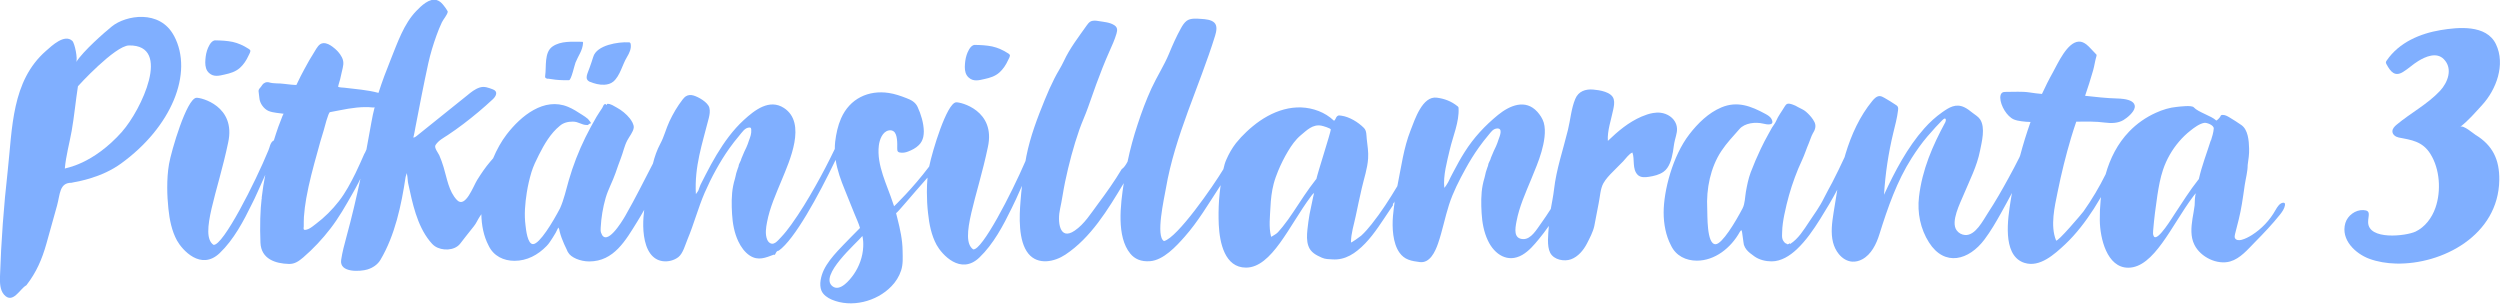 <svg xmlns="http://www.w3.org/2000/svg" xmlns:xlink="http://www.w3.org/1999/xlink" id="b" viewBox="0 0 280 34"><defs><clipPath id="d"><rect width="280" height="34" style="fill:none;"></rect></clipPath></defs><g id="c"><g style="clip-path:url(#d);"><path d="M19.48,4c-1.59-2.98-5.41-2.29-6.95-1.04-.78.63-3.22,2.75-4,4,.2-.32-.15-2.11-.43-2.38-.87-.81-2.27.52-2.95,1.12C1.29,9.08,1.39,14.34.86,19.17.42,23.08.13,27.01,0,30.95c-.02.72-.01,1.52.45,2.05.99,1.11,1.78-.67,2.49-1.04.02-.01.03-.04.05-.06,1.08-1.4,1.71-2.85,2.2-4.58.4-1.43.8-2.87,1.2-4.3.35-1.26.25-2.55,1.61-2.55.7-.13,1.4-.28,2.09-.49,1.22-.37,2.41-.9,3.46-1.66,5.62-4.06,8.17-10.12,5.94-14.31h0ZM13.7,14.72c-3.36,3.78-6.43,4.09-6.44,4.16.12-1.41.52-2.83.77-4.23.27-1.5.46-3.48.7-4.99,0-.02,4.15-4.55,5.72-4.57,4.87-.08,1.33,7.28-.76,9.63h0Z" style="fill:#80afff;"></path><path d="M23.42,8.18c.53.48,1.15.3,1.77.16.6-.13,1.17-.3,1.66-.72.43-.38.75-.87.99-1.4.06-.12.27-.47.18-.6-.05-.08-.14-.13-.22-.18-.55-.35-1.12-.61-1.75-.75-.64-.13-1.29-.16-1.94-.17-.06,0-.11,0-.16.03-.38.14-.64.74-.76,1.1-.14.43-.19.9-.2,1.34,0,.45.09.88.42,1.18h0Z" style="fill:#80afff;"></path><path d="M66.1,9.17c.45.19,1.04.35,1.59.32.37-.02.72-.12,1-.35.77-.66,1.01-1.9,1.53-2.75.26-.43.5-.93.42-1.43,0-.07-.03-.14-.08-.18-.04-.04-.1-.04-.16-.04-1.11-.06-3.58.29-3.96,1.64-.11.39-.26.77-.39,1.16-.22.69-.68,1.33.05,1.64h0Z" style="fill:#80afff;"></path><path d="M61.38,8.81c.56.1,1.13.16,1.7.17.22,0,.43,0,.65,0,.25,0,.62-1.72.73-1.98.3-.75.79-1.34.84-2.18,0-.05,0-.1-.03-.12-.03-.02-.06-.02-.1-.02-1.08,0-2.35-.12-3.29.53-.95.66-.67,2.25-.82,3.27,0,.06-.02.12,0,.18.04.11.18.15.3.17h0Z" style="fill:#80afff;"></path><path d="M187.36,17.07c.08-.48.12-.96.24-1.42.15-.6.35-1.11.13-1.74-.26-.73-.99-1.19-1.73-1.28-.29-.04-.58-.02-.87.03-.44.07-.87.23-1.28.4-1.47.64-2.61,1.61-3.77,2.72-.08-1.12.38-2.4.6-3.5.08-.38.16-.78.06-1.16-.22-.84-1.62-1.03-2.31-1.09-.84-.07-1.64.18-2,1.05-.45,1.07-.54,2.33-.82,3.47-.54,2.22-1.3,4.39-1.56,6.68-.08.72-.24,1.45-.36,2.17-.36.56-.73,1.12-1.12,1.66-.46.63-1.08,1.73-1.95,1.72-1.13-.02-.93-1.15-.77-1.99.31-1.65,1.02-3.2,1.65-4.73.41-1.01.85-2.02,1.15-3.08.27-.95.54-2.27.25-3.25-.14-.46-.41-.86-.72-1.21-1.34-1.47-3.09-.71-4.41.36-1.45,1.19-2.71,2.53-3.73,4.15-.45.71-.86,1.45-1.25,2.2-.2.38-.41.77-.59,1.17-.02.05-.43.72-.44.61-.14-1.34.32-2.96.62-4.26.34-1.46,1.07-3.11.98-4.63,0-.05,0-.09-.03-.13-.02-.05-.07-.08-.11-.11-.67-.54-1.44-.83-2.29-.94-1.61-.22-2.46,2.42-2.94,3.65-.78,1.98-1.04,4.05-1.46,6.12-.01.05-.02.09-.03.14-.88,1.47-1.81,2.92-2.87,4.25-.37.46-.75.91-1.18,1.3-.08.08-1.14.84-1.14.75,0-1.01.33-1.97.53-2.94.22-1.05.44-2.09.68-3.13.25-1.1.64-2.2.71-3.34.05-.72-.07-1.44-.15-2.15-.05-.43,0-.94-.32-1.26-.64-.65-1.62-1.24-2.5-1.37-.08-.01-.16-.03-.24-.03-.05,0-.11,0-.15.02-.08.03-.15.1-.2.18-.02.03-.19.47-.29.37-.49-.47-1.07-.82-1.68-1.06-2.62-1.02-5.3-.03-7.4,1.71-.23.19-.46.39-.68.6-.42.39-.82.82-1.19,1.28-.44.57-.79,1.18-1.08,1.85-.15.33-.25.7-.33,1.07-1.15,1.91-5.15,7.68-6.65,8.05-.96-.51.02-4.79.21-5.89,1.01-5.92,3.76-11.45,5.51-17.1.15-.49.28-1.12-.08-1.47-.35-.34-.98-.39-1.43-.42-.52-.03-1.24-.12-1.68.22-.27.21-.46.51-.63.82-.5.9-.93,1.86-1.32,2.81-.56,1.36-1.36,2.58-1.98,3.92-.6,1.31-1.12,2.7-1.56,4.06-.45,1.36-.83,2.75-1.12,4.15-.19.36-.4.68-.66.85-.81,1.36-1.73,2.65-2.67,3.91-.77,1.03-1.51,2.24-2.59,2.97-1.74,1.19-1.95-1.07-1.64-2.44.22-.99.35-2.01.56-3.01.42-2,.94-3.97,1.61-5.89.29-.82.66-1.61.95-2.43.31-.88.61-1.75.93-2.62.46-1.25.94-2.48,1.48-3.69.29-.65.59-1.3.79-1.99.11-.39.12-.68-.22-.92-.51-.35-1.2-.38-1.78-.48-.33-.06-.68-.1-.96.08-.15.1-.26.25-.37.4-.91,1.29-1.9,2.56-2.57,4.01-.31.67-.71,1.25-1.04,1.91-.4.79-.76,1.59-1.09,2.41-.84,2.06-1.62,4.1-2.06,6.3-.04.19-.07.38-.1.56-1.59,3.69-4.87,10.04-5.86,9.9-1.61-1.11.51-6,1.64-11.44.92-4.12-3.07-5.08-3.56-5.03-1.04.1-2.65,5.42-3.01,7.19-1.85,2.46-3.92,4.45-3.93,4.45,0,0-.07-.21-.12-.34-.65-2.03-1.85-4.24-1.59-6.45.08-.67.4-1.55,1.1-1.7.18-.04.38-.02.54.09.47.3.43,1.42.42,1.91,0,.14,0,.3.1.39.05.05.12.06.19.08.32.06.63.01.93-.11.42-.16.86-.38,1.19-.71.27-.25.43-.58.51-.93.04-.2.06-.42.06-.63-.02-.93-.32-1.91-.7-2.73-.25-.54-.74-.79-1.25-.98-.64-.25-1.3-.48-1.98-.58-2.25-.34-4.36.61-5.34,2.85-.36.82-.55,1.72-.66,2.63-.03.26-.04.53-.04.79-.68,1.42-1.41,2.82-2.18,4.18-.83,1.47-1.71,2.93-2.69,4.29-.36.5-.74.99-1.16,1.43-.36.36-.84,1.06-1.38.52-.08-.08-.12-.18-.17-.28-.24-.6-.13-1.32-.01-1.94.31-1.65,1.02-3.2,1.65-4.73.86-2.1,2.83-6.38.24-8.06-1.62-1.05-3.26.22-4.5,1.36-1.2,1.1-2.18,2.46-3.03,3.87-.44.73-.84,1.47-1.23,2.23-.19.38-.39.76-.58,1.14-.08.16-.12.34-.19.5,0,.13-.26.45-.33.55-.17-3.13.71-5.59,1.45-8.53.09-.37.16-.77.06-1.15-.17-.62-1.25-1.22-1.79-1.37-.28-.08-.6-.07-.85.1-.14.09-.25.23-.36.36-.58.75-1.06,1.57-1.47,2.44-.38.81-.6,1.73-1.02,2.5-.38.71-.64,1.46-.83,2.23-.91,1.74-1.94,3.84-3.1,5.86-.38.66-2.15,3.56-2.71,1.88-.06-.18-.05-.38-.04-.57.06-1.12.24-2.23.55-3.31.29-1,.78-1.84,1.11-2.8.2-.56.38-1.12.6-1.67.26-.66.38-1.35.72-1.99.21-.41.66-.94.72-1.41.04-.36-.24-.79-.44-1.05-.38-.48-.92-.92-1.44-1.2-.34-.18-.7-.46-1.09-.43-.06,0,0,.14-.04.14-.04.02-.04-.08-.11-.1-.26-.07-.29.23-.41.42-.21.33-.44.65-.64.99-.44.75-.85,1.52-1.24,2.3-.76,1.55-1.39,3.16-1.87,4.83-.3,1.04-.53,2.12-.97,3.11-.81,1.55-2.29,4-3.02,4.02-.64.02-.8-1.67-.85-2.09-.16-1.23-.05-2.46.14-3.68.12-.77.3-1.54.52-2.28.21-.68.52-1.32.84-1.95.6-1.19,1.31-2.41,2.33-3.24.41-.36.92-.48,1.46-.48.67,0,.96.38,1.59.38.17.04.17-.14.45-.2.05-.01-.31-.45-.34-.48-.2-.18-.43-.32-.66-.47-.51-.33-1.02-.66-1.58-.89-2.67-1.1-5.25,1-6.86,3.09-.6.78-1.11,1.7-1.52,2.68-.11.12-.22.24-.32.37-.55.64-1.02,1.34-1.47,2.06-.42.67-1.32,3.21-2.25,2.25-.93-.96-1.13-2.45-1.51-3.7-.14-.45-.29-.89-.48-1.32-.12-.26-.61-.86-.42-1.15.35-.53.87-.78,1.38-1.12.59-.39,1.16-.8,1.73-1.23,1.15-.87,2.26-1.8,3.32-2.79.36-.34.6-.86,0-1.09-.51-.19-.96-.38-1.49-.21-.52.17-.96.52-1.38.87l-1.87,1.5c-1.27,1.02-2.54,2.04-3.81,3.06-.11.09-.24.19-.38.16.05,0,.24-1.08.25-1.15.46-2.39.92-4.78,1.44-7.16.24-1.08.55-2.09.92-3.12.18-.49.37-.98.6-1.46.16-.34.6-.82.66-1.18.02-.08-.51-.86-.83-1.1-.12-.09-.25-.17-.39-.21-.84-.26-1.77.66-2.31,1.22-1.39,1.44-2.1,3.55-2.85,5.41-.49,1.21-.97,2.48-1.38,3.76-1.24-.34-2.56-.42-3.82-.58-.21-.03-.51-.01-.7-.1.04-.27.15-.55.22-.82.07-.28.13-.56.19-.84.14-.62.31-1.06.01-1.65-.24-.48-.63-.87-1.05-1.18-.3-.22-.65-.42-1.01-.4-.5.02-.75.54-.99.93-.41.65-.8,1.31-1.16,2-.27.52-.56,1.04-.8,1.58-.07.16-.04.18-.22.17-.14-.01-.28-.02-.42-.03-.27-.02-.54-.05-.81-.09-.57-.09-1.15,0-1.71-.17-.29-.08-.6.07-.75.29-.08.11-.14.23-.24.33-.12.12-.18.24-.17.38.03.25.07.5.09.75.04.6.51,1.24,1.04,1.46.27.11.56.16.84.2.28.04.57.08.85.11-.06,0-.25.52-.28.61-.11.28-.22.55-.32.83-.18.51-.35,1.03-.51,1.55,0,0,0,0-.01,0-.41.2-.45.81-.6,1.11-1.44,3.52-5.09,10.74-6.15,10.58-1.61-1.11.51-5.99,1.64-11.44.92-4.12-3.07-5.08-3.56-5.03-1.09.11-2.8,5.93-3.06,7.42-.15.87-.2,1.76-.2,2.65,0,.78.05,1.57.13,2.35.13,1.23.37,2.48.96,3.56.58,1.05,2.68,3.43,4.79,1.41,1.57-1.5,2.67-3.58,3.62-5.53.28-.51.94-2.03,1.48-3.23-.32,1.62-.52,3.27-.56,4.9-.02.9-.02,1.8.02,2.7.08,1.84,1.69,2.34,3.18,2.38.65.02,1.1-.3,1.6-.72,1.13-.97,2.16-2.07,3.08-3.27.93-1.21,1.68-2.53,2.44-3.87.24-.42.47-.84.69-1.27.07-.14.14-.28.21-.42-.47,2.19-.98,4.37-1.57,6.52-.23.85-.46,1.7-.59,2.57-.23,1.49,2.18,1.31,2.94,1.08.59-.18,1.14-.54,1.46-1.08,1.63-2.75,2.34-6.11,2.82-9.29.02-.12.16-.39.1-.5.05.12.08.36.1.49.04.25.03.5.09.76.48,2.22.98,4.66,2.41,6.44.17.21.35.42.57.57.79.54,2.19.53,2.83-.27.21-.26.41-.53.62-.8.3-.39.61-.78.92-1.16.28-.34.41-.71.66-1.08.06-.09.12-.18.18-.27.02,1.23.26,2.46.8,3.49.56,1.21,1.71,1.73,2.91,1.73,1.4,0,2.62-.65,3.6-1.66.26-.26.47-.61.68-.93.24-.36.45-.74.63-1.14,0,.01.1.17.1.2.02.08.03.16.05.24.06.24.13.48.22.72.17.46.38.93.6,1.37.04.1.07.18.13.26.3.56,1.35,1.01,2.36,1.01,2.77,0,4.08-2.36,5.39-4.47.26-.42.52-.86.77-1.31-.03.28-.06.55-.08.83-.09,1.2-.02,3.02.78,4.09.33.44.78.75,1.38.83.6.08,1.26-.08,1.75-.46.52-.41.77-1.39,1.03-2.01.71-1.69,1.18-3.5,1.91-5.19.38-.87.8-1.73,1.26-2.56.46-.83.96-1.65,1.51-2.42.34-.48.7-.94,1.08-1.39.33-.38.65-.95,1.19-.94.03,0,.06,0,.09.02.07.04.08.13.09.21.03.48-.1.8-.26,1.23-.09.25-.16.51-.28.75-.17.33-.31.66-.45,1-.04.09-.07.17-.11.26-.03.07-.04.15-.07.22-.06.15-.15.29-.21.45-.03.08-.03.17-.05.24-.02.07-.06.14-.08.21-.06.17-.12.34-.17.52-.06.21-.08.43-.15.64-.08.26-.15.53-.2.8-.2,1-.18,2.13-.12,3.14.06,1.05.25,2.11.7,3.06.3.63.72,1.22,1.28,1.59.96.62,1.77.24,2.72-.11.17.2.15-.44.53-.44,1.75-1.23,4.42-6.1,6.37-10.17.18,1.17.59,2.3,1.04,3.39.36.87.71,1.75,1.06,2.63.21.52.47,1.06.63,1.61,0,0-1.85,1.86-2.51,2.58-.58.64-1.17,1.34-1.55,2.14-.3.64-.55,1.6-.26,2.3.2.48.7.81,1.14,1,2.19.94,5.03.25,6.7-1.49.48-.49.86-1.09,1.08-1.76.24-.73.18-1.45.17-2.2-.01-1.22-.28-2.46-.58-3.63-.03-.11-.15-.6-.15-.6.22-.12,1.54-1.75,3.52-3.98-.05.54-.07,1.08-.07,1.63,0,.78.04,1.57.13,2.35.13,1.23.37,2.48.96,3.56.58,1.05,2.68,3.43,4.79,1.41,1.57-1.5,2.67-3.58,3.62-5.53.22-.41.7-1.47,1.15-2.5-.06.56-.12,1.12-.16,1.69-.14,1.68-.28,4.49.88,5.91,1.07,1.31,2.92.92,4.15.1,2.84-1.89,4.73-4.99,6.53-8-.37,2.42-.83,5.99.73,7.89.48.59,1.19.93,2.22.85,1.5-.12,2.92-1.66,3.88-2.75,1.47-1.66,2.64-3.64,3.86-5.51.06-.08.11-.17.16-.25-.08.56-.14,1.12-.18,1.69-.06.91-.07,1.83-.03,2.74.1,2.02.67,4.8,3.05,4.8,2.89,0,4.85-4.73,7.24-7.93.11-.18.23-.3.39-.44-.1.36-.16.73-.24,1.09-.1.43-.19.86-.27,1.29-.1.57-.18,1.15-.24,1.73-.06.61-.1,1.26.11,1.84.25.72.88,1.03,1.51,1.31.39.18.79.16,1.2.19.33.02.67,0,1-.08.66-.15,1.26-.49,1.79-.92,1.21-.96,2.12-2.29,2.98-3.58.33-.49.66-.99.99-1.48-.04-.14.06-.18.06-.28h.07c.02-.06.04-.11.07-.17-.08.56-.15,1.11-.2,1.67-.1,1.24-.04,3.03.75,4.11.25.34.57.61.98.76.41.16.84.21,1.27.27,1.12.15,1.72-1.13,2.05-2.08.49-1.42.77-2.91,1.23-4.34.45-1.4,1.14-2.74,1.84-4.01.46-.84.96-1.65,1.51-2.42.34-.48.7-.94,1.08-1.39.27-.32.49-.68.93-.72.73-.07.31.89.18,1.25-.09.25-.16.51-.28.75-.17.33-.31.66-.45,1-.04.09-.07.17-.11.26-.03.07-.04.15-.07.22-.06.15-.15.29-.21.45-.03.08-.03.17-.05.24-.02.07-.06.14-.08.21-.06.17-.12.34-.17.52-.06.21-.08.43-.15.64-.08.26-.15.53-.2.8-.2,1-.18,2.13-.12,3.14.06,1.05.25,2.11.7,3.06.75,1.6,2.25,2.54,3.85,1.62.74-.43,1.31-1.1,1.86-1.77.39-.47.76-.96,1.12-1.48-.07.95-.24,2.26.15,3.01.42.81,1.59,1,2.33.73.79-.29,1.39-1,1.79-1.77.31-.61.67-1.28.82-1.95.18-.85.31-1.71.49-2.55.15-.7.18-1.63.53-2.25.28-.49.67-.9,1.07-1.3.38-.38.76-.77,1.14-1.15.28-.29.68-.87,1.04-.99.28.76-.05,1.85.59,2.5.32.32.82.29,1.26.22.57-.09,1.15-.22,1.63-.56.66-.46.91-1.41,1.05-2.2h.01ZM29.33,22.27s-.01-.02-.01-.05c0,0,.01-.02.02-.02,0,.02,0,.05,0,.07h0ZM40.83,17.17c-.33.74-.65,1.49-1.01,2.22-.54,1.09-1.12,2.19-1.86,3.14-.75.96-1.61,1.82-2.57,2.54-.28.21-.55.45-.87.59-.09.04-.39.14-.48.05-.07-.07-.02-.26-.02-.34,0-.37,0-.72.02-1.09.05-.7.14-1.39.26-2.07.31-1.76.78-3.49,1.26-5.2.22-.8.43-1.6.69-2.39.07-.23.51-2.02.71-2.06.38-.08.77-.14,1.15-.22,1.14-.23,2.5-.44,3.66-.3.07,0,.13,0,.19-.03-.14.56-.27,1.11-.36,1.67-.18,1.03-.37,2.05-.56,3.07-.07.14-.13.28-.19.42h0ZM96.68,27.65c-.05,1.11-.45,2.2-1.07,3.09-.44.63-1.53,1.96-2.36,1.33-1.57-1.19,2.68-4.83,3.34-5.64.09.44.11.76.09,1.21ZM147.43,20.05l-.07.08c-.91,1.15-1.7,2.4-2.52,3.63-.38.57-.76,1.11-1.18,1.63-.19.2-.34.43-.53.62-.18.19-.42.31-.64.45-.02.01-.03.02-.05.03-.02.01-.04.03-.06.02-.02,0-.02-.03-.03-.05-.26-1.06-.11-2.19-.06-3.27.04-.86.14-1.76.36-2.6.13-.5.31-.98.5-1.45.32-.77.69-1.51,1.11-2.21.39-.65.84-1.29,1.41-1.77.7-.58,1.34-1.26,2.31-1.09.14.02,1.08.29,1.07.44-.03.37-1.47,4.84-1.62,5.55h0Z" style="fill:#80afff;"></path><path d="M255.77,22.7c-.42,0-.7.45-.92.84-.64,1.14-1.56,2.1-2.63,2.78-.37.23-.75.43-1.16.54-.28.08-.66.06-.76-.23-.04-.13,0-.27.02-.4.29-1.12.59-2.24.77-3.38.12-.71.22-1.42.32-2.13.11-.72.33-1.51.33-2.24.09-.61.18-1.22.16-1.84-.02-.89-.12-2.11-.86-2.63-.43-.3-.87-.58-1.32-.85-.25-.15-.51-.3-.8-.29-.06,0-.12.01-.17.05-.04.04-.06.09-.08.15-.02.06-.39.48-.46.42-.54-.52-2-.91-2.51-1.47-.23-.26-1.56-.08-1.88-.05-.81.07-1.61.32-2.36.66-1.11.5-2.14,1.21-3,2.11-1.29,1.34-2.13,3-2.63,4.78-.72,1.45-1.55,2.85-2.48,4.16-.17.24-2.96,3.53-3.07,3.25-.67-1.65-.16-3.79.18-5.46.41-2.04.91-4.05,1.5-6.04.18-.61.38-1.21.58-1.8,1.09-.02,2.19-.04,3.22.1.7.09,1.45.08,2.06-.28.42-.25,1.19-.88,1.27-1.42.09-.61-.59-.85-1.21-.94-.29-.04-.57-.06-.75-.06-1.21-.03-2.4-.17-3.6-.3.32-.94.63-1.89.9-2.85.15-.53.21-1.06.37-1.59.01-.04.02-.08.02-.12,0-.05-.04-.09-.08-.12l-.38-.4c-.06-.06-.11-.12-.17-.18-.16-.17-.33-.35-.51-.49-.25-.19-.54-.34-.85-.32-1.3.05-2.35,2.44-2.91,3.45-.44.78-.84,1.59-1.22,2.41-.46-.04-.91-.09-1.4-.17-.86-.13-1.75-.05-2.61-.06-.16,0-.33,0-.46.1-.16.12-.2.35-.2.56.02.88.75,2.1,1.53,2.43.27.11.56.16.85.2.34.05.67.07,1.01.08-.44,1.24-.83,2.5-1.17,3.78-.03.07-.06.13-.08.19-.39.78-.8,1.56-1.22,2.32-.72,1.32-1.47,2.63-2.29,3.88-.57.87-1.41,2.58-2.58,2.49-.37-.03-.72-.22-.94-.53-.69-.96.4-3.04.79-3.99.67-1.61,1.49-3.18,1.83-4.91.2-1.01.62-2.57.02-3.51-.21-.32-.56-.51-.85-.74-.31-.24-.6-.48-.95-.64-.94-.43-1.67.02-2.45.57-.74.52-1.42,1.14-2.02,1.82-1.87,2.1-3.31,4.83-4.5,7.42.14-2.34.49-4.67,1.04-6.94.2-.83.43-1.66.53-2.51.02-.13.03-.28-.03-.4-.05-.11-.16-.18-.26-.24-.4-.27-.81-.52-1.23-.76-.16-.09-.34-.19-.52-.2-.34-.01-.62.27-.84.54-1.4,1.7-2.35,3.78-3,5.93-.04.12-.07.24-.1.36-.44.95-.9,1.9-1.38,2.83-.31.6-.65,1.17-.94,1.77-.46.95-1.1,1.81-1.67,2.67-.59.89-1.21,1.9-2.11,2.46-.05.02.02-.08-.07-.06-.1.08-.3.17-.36,0-.13.05-.36-.29-.41-.42-.1-.24-.07-.58-.06-.84.01-.67.12-1.34.25-1.99,0-.03.01-.06.02-.08.28-1.38.66-2.74,1.15-4.06.24-.66.51-1.3.81-1.94.29-.62.49-1.28.76-1.9.16-.37.25-.74.45-1.1.06-.11.13-.21.18-.33.19-.47.12-.8-.16-1.21-.22-.33-.49-.62-.79-.88-.28-.24-.56-.33-.86-.5-.11-.06-.21-.12-.33-.18-.21-.09-.45-.19-.68-.22-.08,0-.16-.01-.23.02-.12.05-.21.17-.28.29-.33.56-.73,1.06-.98,1.66-.11.26-.3.46-.44.7-.14.23-.27.48-.4.72-.31.55-.6,1.11-.87,1.68-.41.86-.78,1.73-1.12,2.62-.26.7-.41,1.44-.54,2.18-.1.58-.1,1.33-.37,1.85-.81,1.55-2.29,4-3.02,4.02-1.03.03-.9-3.35-.94-3.97-.12-2.23.36-4.63,1.59-6.48.59-.89,1.32-1.65,2.02-2.45.6-.69,1.8-.81,2.64-.61.4.1,1.35.28.96-.49-.14-.29-.43-.45-.7-.6-1.62-.88-3.15-1.47-4.93-.72-1.43.6-2.63,1.77-3.59,3.02-1.87,2.43-2.87,6.31-2.87,8.75,0,1.29.25,2.59.81,3.66.56,1.21,1.71,1.73,2.91,1.73,2.02,0,3.81-1.42,4.81-3.22.05-.09.12-.19.21-.17.04,0,.2,1.46.25,1.62.14.42.39.68.68.92.15.12.31.23.48.36.55.4,1.28.57,1.94.57,1.07,0,2.04-.62,2.82-1.35,1.03-.97,1.86-2.18,2.62-3.39.67-1.07,1.33-2.17,1.92-3.29-.15.86-.29,1.72-.42,2.59-.17,1.1-.33,2.23-.06,3.31.12.47.34.93.64,1.3.39.48.9.81,1.49.86.39.03.79-.07,1.14-.26,1-.53,1.58-1.69,1.93-2.82.93-2.97,1.95-5.92,3.62-8.54.54-.84,1.11-1.65,1.75-2.4.3-.35.61-.7.92-1.04.21-.23.42-.45.64-.67.08-.08.17-.18.26-.24.27-.2.29.16.19.35-1.43,2.64-2.59,5.3-2.95,8.36-.21,1.79.16,3.6,1.12,5.11,1.76,2.76,4.48,1.99,6.22-.34.69-.92,1.27-1.92,1.84-2.94.42-.75.83-1.5,1.23-2.26-.05.3-.1.59-.15.89-.31,1.97-.93,5.92,1.36,6.87.07.03.13.05.2.07,1.71.54,3.35-.96,4.56-2.09,1.23-1.16,2.29-2.56,3.2-3.97.27-.43.54-.87.8-1.31-.01.13-.03.25-.04.38-.07.74-.1,1.48-.09,2.22.02,1.99.79,5.31,3.18,5.31,2.89,0,4.85-4.73,7.24-7.93.11-.18.23-.3.39-.44-.2.17-.16,1.13-.19,1.39-.06.5-.16.99-.24,1.48-.15.98-.24,2.03.22,2.94.7,1.4,2.57,2.27,4,1.86,1.14-.33,1.96-1.34,2.79-2.18.97-.98,1.93-1.99,2.8-3.08.24-.31.48-.64.55-1.04.01-.09.01-.19-.05-.24-.04-.03-.08-.04-.13-.04h.01ZM247.61,15.72c-.45,1.44-1.01,2.85-1.34,4.34l-.07.08c-.94,1.19-1.75,2.48-2.59,3.75-.25.37-1.93,3.16-2.36,2.61-.01-.02-.02-.03-.03-.05-.1-.17-.09-.4-.07-.6.11-1.34.28-2.67.48-4,.15-.96.32-1.92.63-2.84.39-1.16,1.01-2.24,1.79-3.15.39-.46.82-.87,1.29-1.24.41-.33,1.01-.77,1.53-.86.27-.05,1.1.25,1.07.64-.03.44-.18.91-.31,1.33h0Z" style="fill:#80afff;"></path><path d="M108.5,8.69c.53.48,1.15.3,1.77.16.6-.13,1.17-.3,1.65-.72.43-.38.75-.87.99-1.4.06-.12.27-.47.18-.6-.05-.08-.14-.13-.22-.18-.55-.35-1.12-.61-1.75-.75-.64-.13-1.29-.16-1.94-.17-.06,0-.11,0-.16.03-.38.14-.64.74-.76,1.1-.14.43-.19.9-.2,1.34,0,.45.09.88.43,1.18h0Z" style="fill:#80afff;"></path><path d="M224.84,23.2s0-.05,0-.07c0,0-.01.02-.02.02,0,.03,0,.04.01.05h0Z" style="fill:#80afff;"></path><path d="M277.32,15.15c-.28-.17-1.44-1.2-1.78-.94.91-.69,1.68-1.6,2.46-2.45,1.57-1.71,2.65-4.53,1.54-6.82-1.07-2.22-4.25-1.89-6.18-1.57-2.28.38-4.65,1.36-6.05,3.41-.04.06-.08.12-.09.19,0,.08.03.16.07.23.47.86.94,1.42,1.85.86.59-.36,1.11-.86,1.7-1.22.83-.51,2.06-1.04,2.87-.21,1.05,1.07.43,2.63-.43,3.55-1.42,1.51-3.27,2.46-4.85,3.78-.23.19-.48.44-.48.75,0,.37.36.62.7.69,1.44.28,2.66.42,3.55,1.83,1.07,1.7,1.23,4.15.57,6.04-.4,1.15-1.18,2.17-2.23,2.67-1.06.5-5.31,1-5.31-1.07,0-.75.38-1.3-.55-1.34-.85-.04-1.74.59-2,1.45-.55,1.89,1.16,3.44,2.67,4,.95.35,1.96.51,2.99.54,5.18.13,11.49-3.15,11.58-9.36.03-2.3-.75-3.87-2.62-5.03h0Z" style="fill:#80afff;"></path></g></g></svg>
